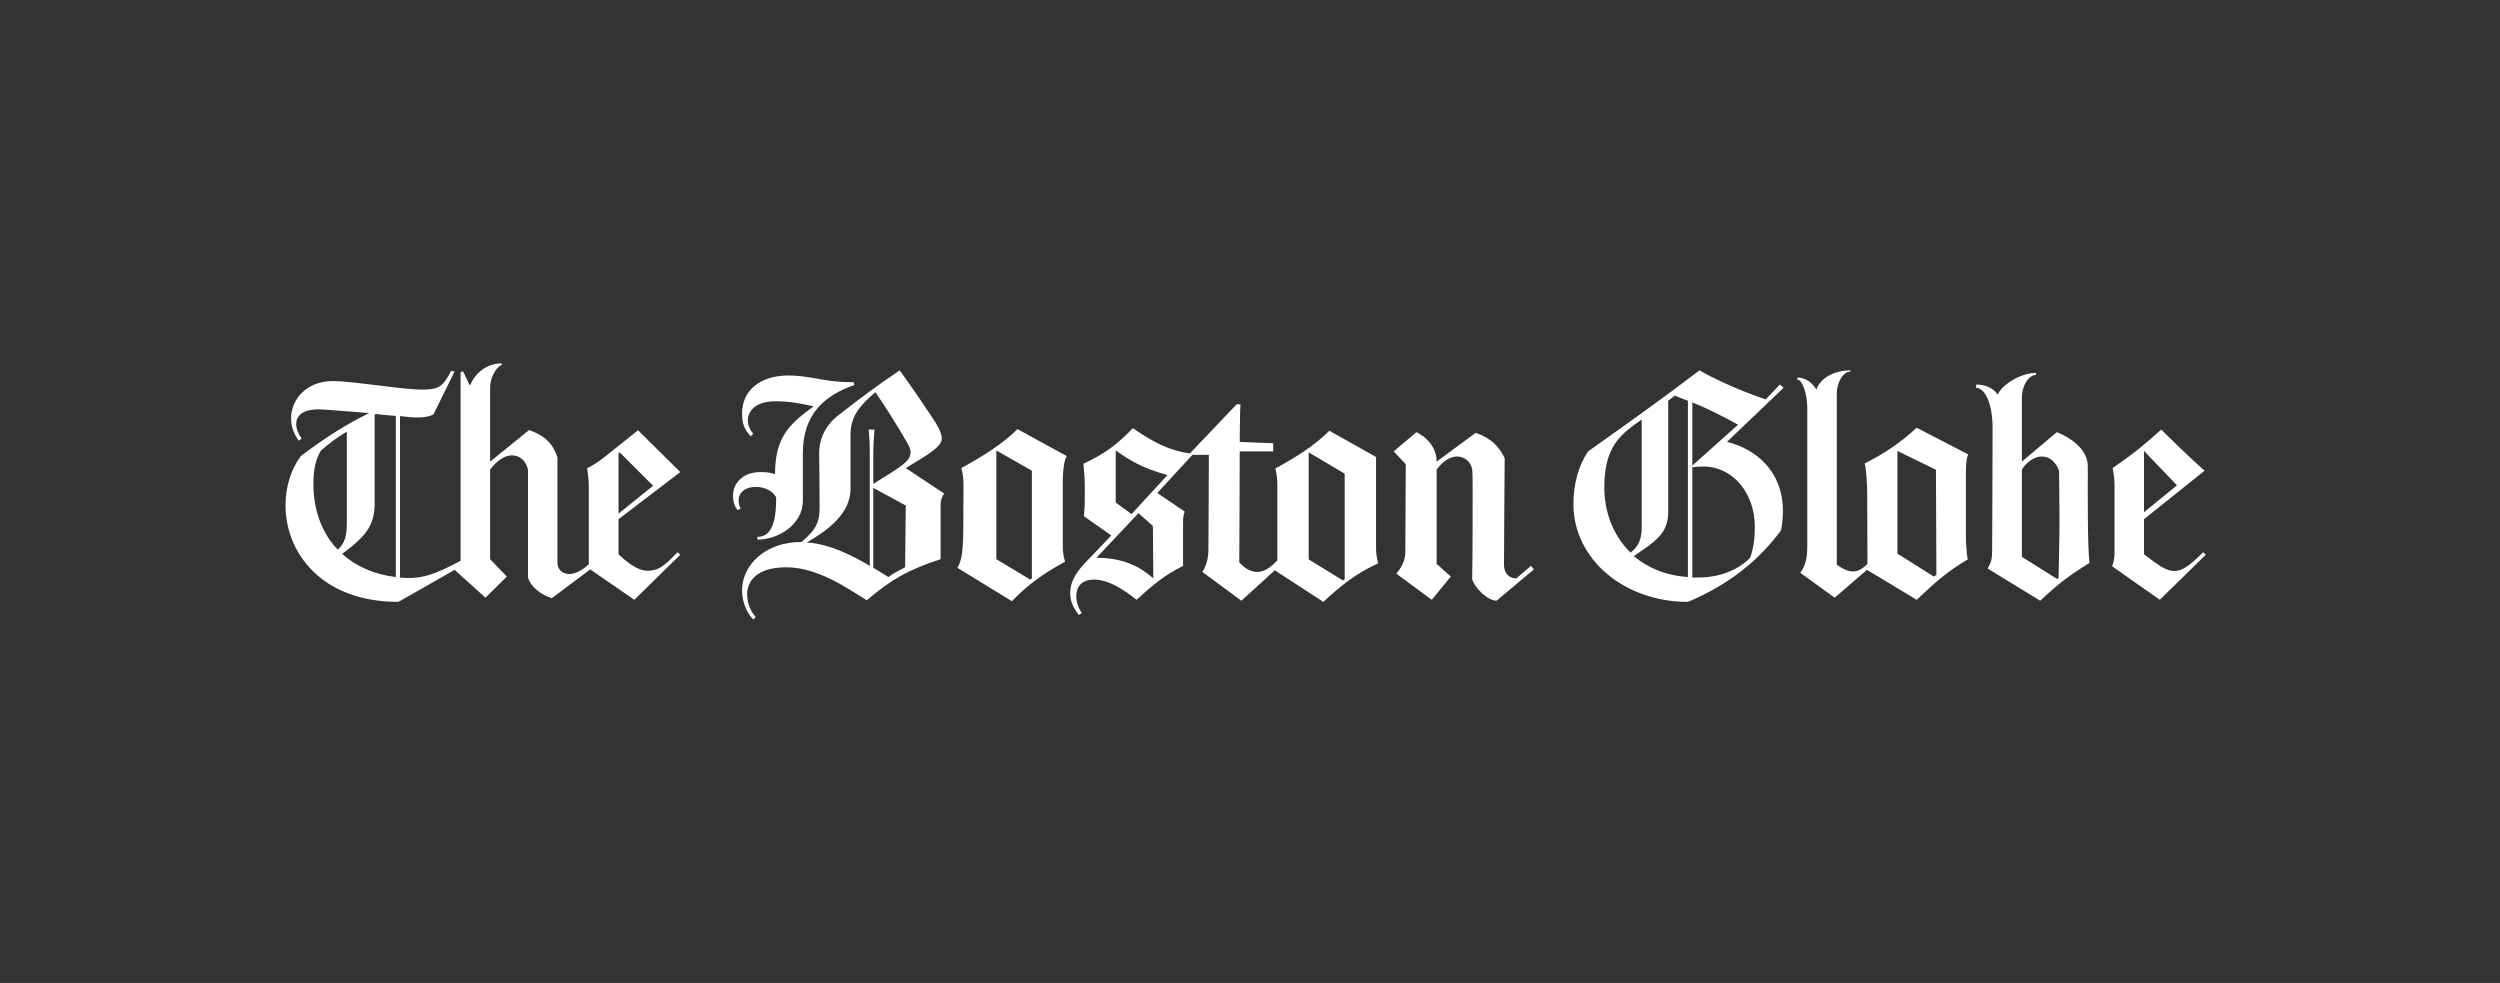 <svg width="234" height="92" viewBox="0 0 234 92" fill="none" xmlns="http://www.w3.org/2000/svg">
<rect x="0" y="0" width="234" height="92" fill="#333333" stroke="none"/>
<path fill-rule="evenodd" clip-rule="evenodd" d="M63.675 51.924L63.415 51.685C62.132 53.054 61.567 53.424 60.61 53.424C59.894 53.424 59.045 52.967 57.893 51.881V48.598L63.676 44.187L59.72 40.274C58.002 41.644 57.719 41.882 56.48 42.86C55.785 43.382 55.394 43.621 54.959 43.817C55.025 44.295 55.111 44.991 55.111 45.468V52.815C54.437 53.445 53.785 53.728 53.307 53.728C52.656 53.728 52.177 53.338 52.177 52.641V42.816C51.786 41.577 51.025 40.772 49.526 40.252L45.874 43.208V36.295C45.874 35.295 46.44 34.383 46.96 34.143V34.013C45.482 34.013 44.439 34.991 43.982 36.099L43.352 34.774L43.113 34.817V52.489C41.656 53.249 40.091 54.098 38.373 54.098C38.048 54.098 37.765 54.098 37.439 54.054V38.947C38.2 39.034 38.678 39.078 39.134 39.078C39.808 39.078 40.243 38.947 40.569 38.795L42.548 34.774L42.221 34.708C41.46 36.23 41.047 36.469 39.418 36.469C38.657 36.469 36.961 36.273 35.265 36.056C33.657 35.86 32.027 35.665 31.18 35.665C28.68 35.665 27.245 37.382 27.245 39.164C27.245 39.882 27.485 40.599 27.963 41.251L28.245 41.033C27.919 40.642 27.724 40.12 27.724 39.686C27.724 38.946 28.289 38.316 29.811 38.316C30.42 38.316 32.55 38.512 34.55 38.664C32.267 39.793 30.376 41.011 28.159 42.685C27.203 43.967 26.725 45.619 26.725 47.315C26.725 51.64 30.007 56.335 37.289 56.335C39.419 55.14 42.55 53.337 42.55 53.337L45.441 55.944L47.441 53.966L45.876 52.337V43.947C46.571 43.012 47.332 42.621 47.919 42.621C48.615 42.621 49.245 43.099 49.419 43.968V54.054C49.658 54.902 50.658 55.706 51.658 55.989L55.245 53.294L59.374 56.141L63.675 51.924ZM61.132 45.467L57.893 48.077V42.447L58.002 42.338L61.132 45.467ZM37.048 54.011C35.027 53.772 33.309 53.011 32.027 51.836C34.505 50.033 35.069 48.989 35.069 46.989V38.838L35.157 38.752C35.961 38.838 36.396 38.883 37.048 38.926L37.048 54.011ZM32.462 48.946C32.462 50.163 32.266 50.88 31.615 51.446C30.136 49.924 29.333 47.75 29.333 45.294C29.333 43.947 29.572 42.882 30.051 42.164C30.855 41.447 31.811 40.773 32.463 40.403V48.946H32.462ZM99.844 42.686L95.237 40.165C93.823 41.577 92.019 42.686 89.976 43.816C90.258 44.663 90.172 45.751 90.172 47.099C90.172 50.446 90.215 52.25 89.607 53.142L94.715 56.272C96.106 54.815 97.627 53.685 99.692 52.576C99.519 52.054 99.475 51.532 99.475 51.055V45.338C99.475 43.664 99.649 43.055 99.844 42.686ZM88.368 46.185L84.781 43.816C86.15 42.969 86.585 42.729 87.085 42.359C87.911 41.773 88.149 41.403 88.149 41.034C88.149 40.773 88.041 40.252 87.388 39.274C86.584 38.078 85.823 36.904 84.215 34.665C81.976 36.186 80.737 37.099 78.368 38.947C77.39 39.729 76.673 40.925 76.673 42.447C76.673 42.969 76.716 45.664 76.716 47.425C76.716 48.794 76.477 49.512 75.021 50.728C71.543 50.728 69.457 52.967 69.457 55.228C69.457 56.184 69.761 57.184 70.5 57.989L70.739 57.749C70.283 57.272 69.935 56.511 69.935 55.619C69.935 54.424 70.805 53.098 73.587 53.098C76.63 53.098 79.478 55.185 81.13 56.184C83.499 54.185 84.999 53.338 88.042 52.337V47.229C88.042 46.858 88.15 46.511 88.368 46.185ZM79.978 36.034L79.891 35.774C78.195 35.774 77.283 35.578 76.391 35.426C75.544 35.295 74.826 35.144 73.826 35.144C71.174 35.144 69.458 36.513 69.458 38.708C69.458 39.642 69.654 40.165 70.262 40.839L70.501 40.599C70.174 40.208 70 39.795 70 39.36C70 38.403 70.805 37.556 72.587 37.556C73.912 37.556 75.109 37.795 76.151 38.034C73.912 39.687 72.543 40.882 72.543 44.381C72.217 44.25 71.782 44.185 71.173 44.185C69.478 44.185 68.608 45.294 68.608 46.381C68.608 46.858 68.717 47.38 69.043 47.75L69.326 47.598C69.201 47.372 69.133 47.117 69.13 46.858C69.13 46.142 69.695 45.576 70.738 45.576C71.651 45.576 72.347 45.99 72.651 46.555C72.651 48.989 72.173 50.25 70.89 50.25V50.511C72.824 50.511 75.15 49.12 75.15 46.858V42.359C75.152 38.664 77.326 36.948 79.978 36.034ZM96.584 54.141L96.432 54.249L93.258 52.337V42.164L96.584 44.056V54.141ZM85.237 42.295C85.237 43.164 84.433 43.621 81.738 45.294V42.729C81.738 41.448 81.824 40.73 81.846 40.208H81.303C81.368 40.773 81.412 41.448 81.412 42.729V52.967C79.738 51.968 77.673 50.924 75.522 50.772C77.565 49.599 79.608 48.032 79.608 45.751V40.729C79.608 39.121 80.26 38.143 81.933 36.708C82.959 38.196 83.923 39.726 84.824 41.293C85.064 41.686 85.237 42.099 85.237 42.295ZM84.781 47.316L84.717 53.098C84.108 53.424 83.695 53.619 83.152 54.011C82.695 53.728 82.26 53.445 81.739 53.142V45.664L84.781 47.316ZM143.578 53.294L143.295 52.967L141.927 54.141C141.253 54.141 140.775 53.663 140.775 52.88C140.775 52.206 140.818 44.251 140.838 42.881C140.317 41.838 139.643 41.034 138.123 40.512L134.47 43.208C134.47 42.099 133.818 41.078 132.578 40.448L130.448 42.252L131.58 43.447C131.58 43.447 131.537 50.512 131.537 51.685C131.537 52.858 130.688 53.684 130.688 53.684L134.013 56.141L135.796 53.967L134.469 52.772V43.947C135.099 43.098 135.796 42.728 136.383 42.728C137.079 42.728 137.643 43.207 137.796 43.902C137.839 44.424 137.839 45.25 137.839 46.142C137.839 47.511 137.839 52.337 137.796 54.206C138.034 55.053 139.274 56.227 140.077 56.227L143.578 53.294ZM128.993 52.728C128.856 52.232 128.79 51.72 128.798 51.207V42.773L124.429 40.316C123.016 41.729 121.407 42.728 119.365 43.859C119.495 44.25 119.56 44.903 119.56 45.338V52.445C118.93 53.142 118.277 53.533 117.712 53.533C117.147 53.533 116.603 53.294 115.995 52.641C115.995 52.098 116.038 45.99 116.038 42.252H119.168V41.491L116.038 41.361C116.038 41.361 116.06 38.426 116.104 37.839H115.756L111.365 42.448C109.496 42.165 108.083 41.491 106.04 40.079C104.432 41.731 103.344 42.492 101.41 43.405C101.497 44.383 101.541 44.904 101.541 45.86C101.541 46.991 101.541 47.361 101.454 48.318L104.019 50.121L101.605 52.643C100.562 53.73 100.171 54.621 100.171 55.512C100.171 56.316 100.497 56.946 100.975 57.555L101.258 57.381C100.932 56.903 100.737 56.337 100.737 55.815C100.737 54.99 101.171 54.25 102.41 54.25C103.671 54.25 105.019 55.054 106.388 56.142C107.91 54.729 109.039 53.816 110.735 52.968V48.882C110.735 48.403 110.778 48.186 110.888 47.882L108.323 46.143L111.605 42.578H113.148C113.148 46.23 113.105 50.924 113.105 51.446C113.105 52.098 112.975 52.88 112.54 53.533L116.192 56.228L119.321 53.381L123.864 56.336C125.624 54.706 127.038 53.619 128.993 52.728ZM125.863 54.206L125.711 54.337L122.494 52.359V42.338L125.863 44.339V54.206ZM109.278 44.468L105.909 48.12L104.431 47.032V42.164C105.953 43.208 106.844 43.773 109.278 44.468ZM107.952 54.141C106.8 53.098 105.192 52.206 102.627 52.206L106.561 48.032L107.909 49.228L107.952 54.141ZM184.225 42.534L179.401 40.035C177.922 41.404 176.466 42.404 174.532 43.382C174.662 43.73 174.77 45.229 174.77 46.143L174.792 52.772C174.336 53.249 173.901 53.489 173.465 53.489C173.009 53.489 172.531 53.293 171.924 52.859V36.796C171.924 35.861 172.488 34.775 173.205 34.775V34.666C171.727 34.666 170.402 35.34 170.01 36.47C169.64 35.861 169.075 35.34 168.228 35.34L168.207 35.513C168.686 35.513 169.162 36.86 169.162 38.144V51.055C169.162 52.293 168.989 52.924 168.511 53.619L171.728 55.945L174.75 53.338L179.402 56.141C181.162 54.489 182.205 53.533 184.183 52.359C184.054 51.772 184.008 50.598 184.008 50.119V44.425C184.008 43.447 184.053 42.925 184.225 42.534ZM166.945 36.295L166.598 35.991L165.271 37.382C165.271 37.382 161.858 36.273 159.076 34.665C155.272 37.556 152.382 39.599 148.643 42.251C147.752 43.577 147.273 45.294 147.273 47.184C147.273 52.337 152.013 56.335 157.989 56.335C161.881 54.706 164.663 52.401 166.707 49.641C166.837 49.075 166.88 48.271 166.88 47.837C166.88 44.097 164.338 42.012 161.641 41.359L166.945 36.295ZM181.247 53.815L181.009 53.967L177.596 51.815V42.208L181.204 43.969L181.247 53.815ZM162.684 39.751L158.402 43.577V37.664C159.923 38.273 161.293 38.991 162.684 39.751ZM164.25 49.272C164.25 50.446 164.142 51.25 163.815 52.206C162.663 53.381 160.923 54.054 158.968 54.054H158.401V43.729C158.733 43.687 159.067 43.666 159.401 43.665C162.293 43.664 164.25 46.273 164.25 49.272ZM157.989 54.011C155.859 53.858 154.229 53.142 152.925 52.054C154.903 50.685 156.144 49.989 156.144 47.903V37.513L156.752 37.034C157.187 37.186 157.557 37.36 157.99 37.513V54.011H157.989ZM153.664 49.403C153.664 50.489 153.337 51.163 152.621 51.728C150.969 50.119 150.164 47.881 150.164 45.62C150.164 42.252 151.339 40.968 152.924 39.795C153.185 39.599 153.425 39.447 153.664 39.275V49.403ZM206.462 51.924L206.222 51.685C204.984 52.924 204.267 53.445 203.527 53.445C202.811 53.445 202.137 53.011 200.679 51.88V48.597L206.353 44.055C205.026 42.924 202.289 40.207 202.289 40.207C200.767 41.577 199.876 42.337 197.745 43.815C197.833 44.25 197.92 44.858 197.92 45.337V51.727C197.92 52.162 197.877 52.488 197.702 53.01L202.158 56.14L206.462 51.924ZM195.572 52.684C195.377 50.88 195.42 45.99 195.42 43.685C195.42 42.207 194.138 41.121 192.528 40.447L189.246 43.207V37.186C189.246 36.186 189.833 35.099 190.573 35.099V34.903C189.008 34.903 187.269 36.143 186.986 36.947C186.639 36.338 185.791 35.99 184.987 35.99L184.944 36.294C185.747 36.294 186.507 37.663 186.507 40.077C186.507 44.946 186.464 49.599 186.464 51.598C186.464 52.25 186.378 52.684 186.031 53.206L190.964 56.228C192.855 54.467 193.572 53.945 195.572 52.684ZM203.766 45.424L200.679 47.945V42.208L203.766 45.424ZM192.768 48.75C192.768 50.511 192.68 53.967 192.68 54.097L192.573 54.205L189.246 52.118V43.947C189.768 43.142 190.487 42.728 191.115 42.728C191.899 42.728 192.442 43.293 192.725 44.055C192.725 44.381 192.768 46.511 192.768 48.75Z" fill="white"/>
</svg>
